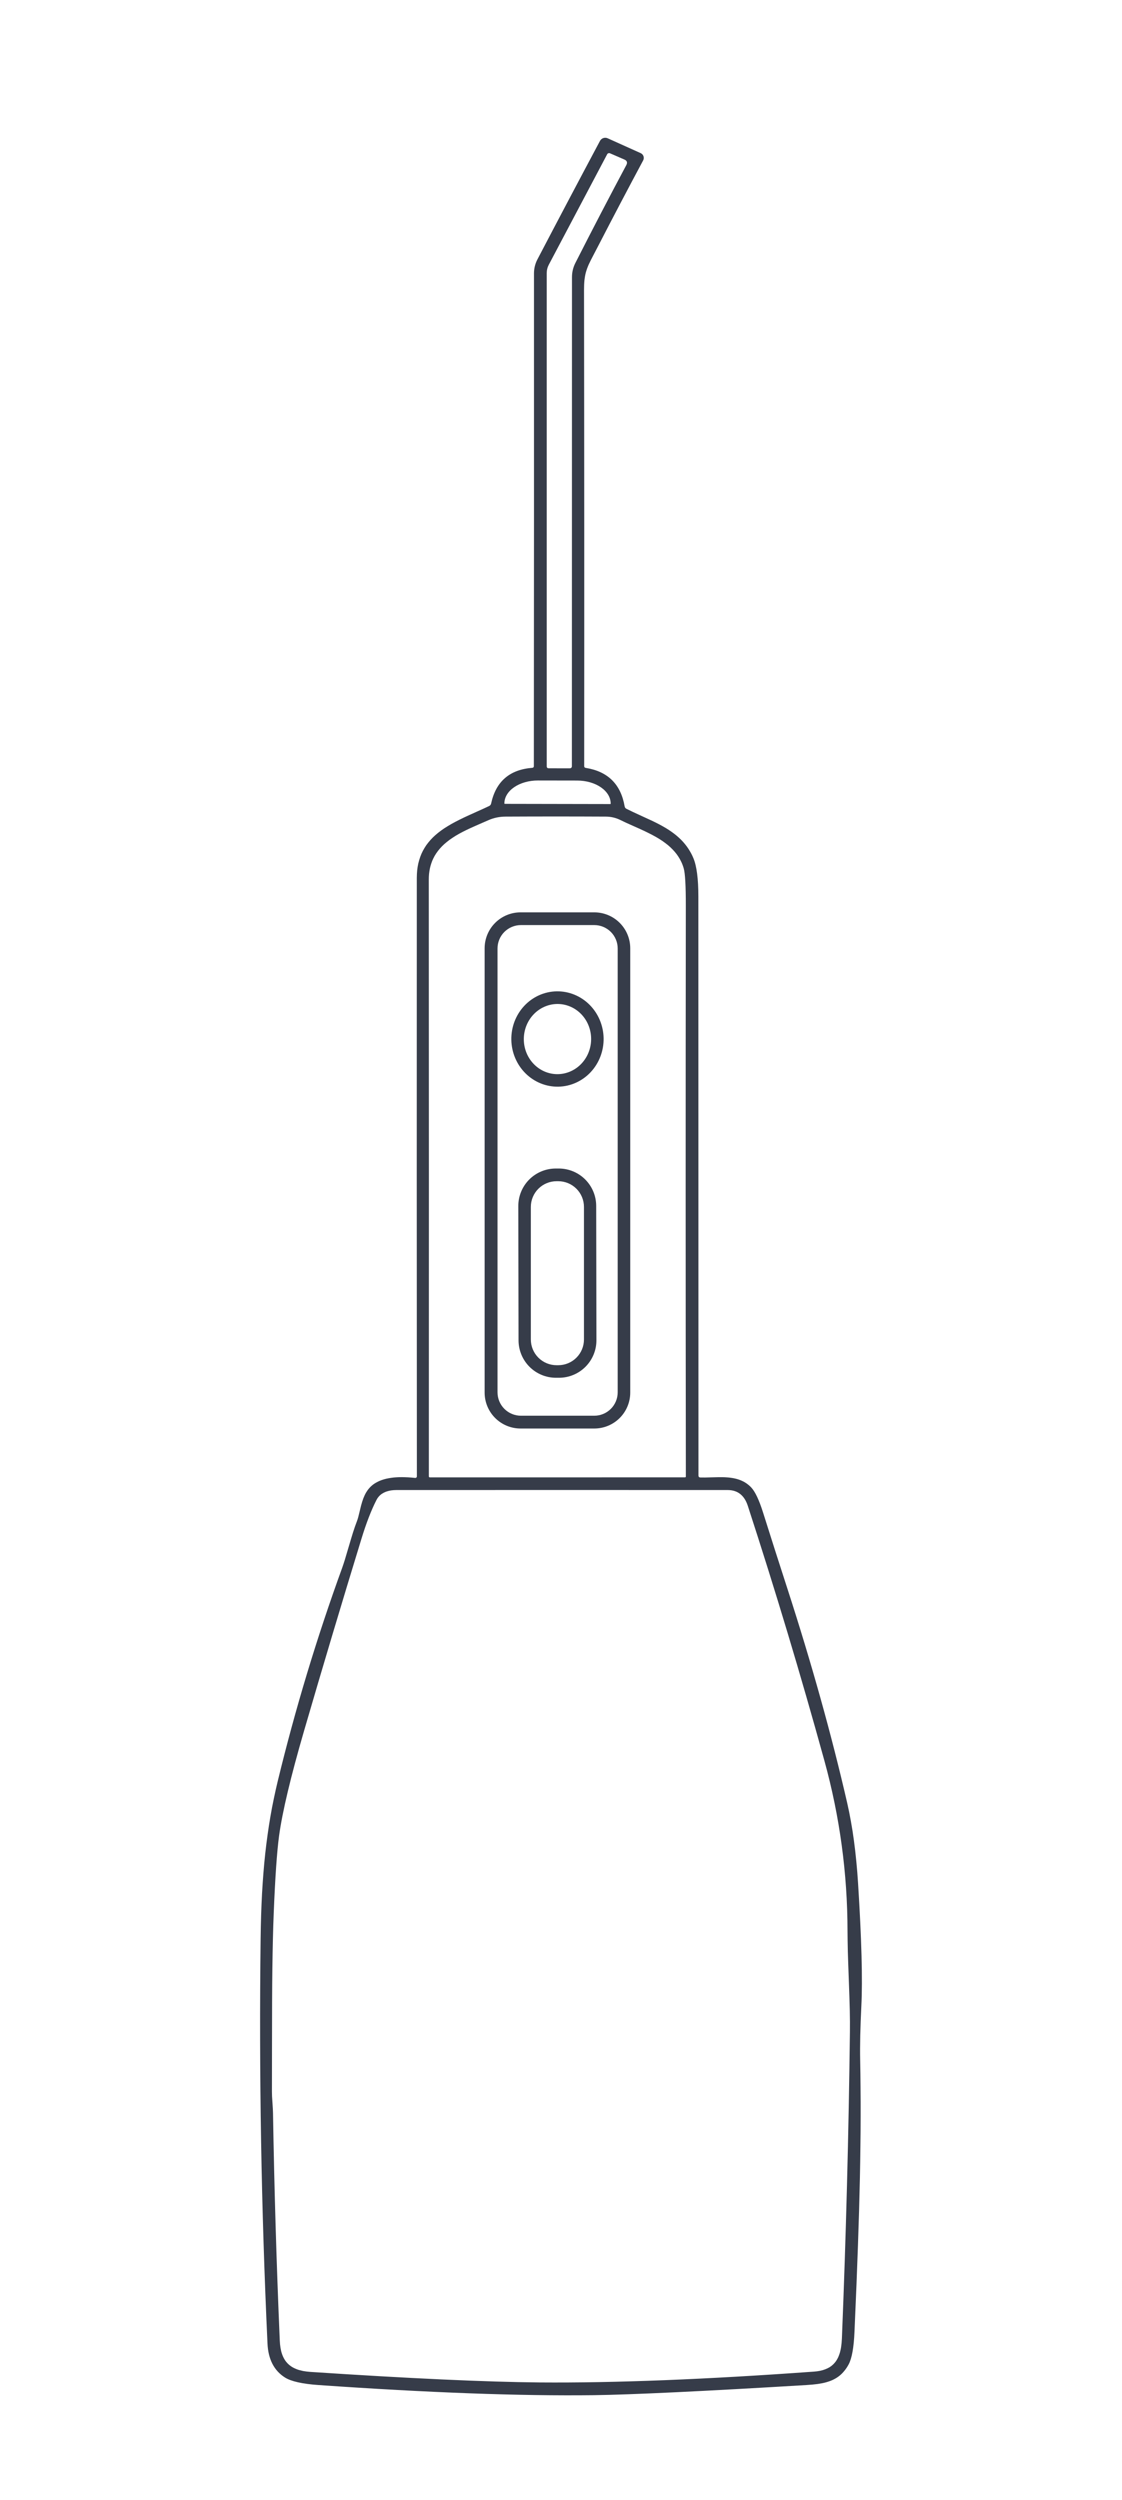 <svg width="220" height="490" viewBox="0 0 220 490" fill="none" xmlns="http://www.w3.org/2000/svg">
<path d="M137.338 289.576L138.255 289.583L139.536 289.55L140.955 289.517L141.978 289.524L142.446 289.55L142.895 289.583L143.311 289.636L143.707 289.695L144.096 289.774L144.473 289.867L144.836 289.979L145.179 290.104L145.509 290.25L145.826 290.401L146.129 290.58L146.42 290.771L146.644 290.943L146.868 291.121L147.08 291.312L147.284 291.517C148.058 292.324 148.839 293.972 149.621 296.447C151.18 301.397 152.766 306.355 154.366 311.284C159.132 325.986 163.061 340.055 166.121 353.385L166.497 355.134L166.84 356.936L167.157 358.804L167.434 360.724L167.685 362.724L167.903 364.79L168.094 366.928L168.252 369.159C168.939 380.016 169.153 388.035 168.893 393.157C168.684 397.39 168.606 400.929 168.662 403.75L168.708 406.443L168.734 409.168L168.754 411.954V414.792L168.741 417.689L168.708 420.652L168.668 423.688L168.609 426.81L168.45 433.192L168.226 440.103L167.942 447.699L167.546 457.038C167.414 460.114 167.031 462.245 166.398 463.414L166.2 463.764L165.995 464.087L165.777 464.397L165.546 464.688L165.309 464.965L165.065 465.222L164.801 465.466L164.53 465.691L164.259 465.889L163.976 466.074L163.679 466.245L163.375 466.404L163.052 466.549L162.715 466.681L162.365 466.8L161.996 466.912L161.613 467.011L161.21 467.097L160.332 467.248L159.329 467.361L158.141 467.453C137.77 468.677 123.838 469.34 116.449 469.44C101.989 469.618 83.944 468.954 62.448 467.453C59.27 467.23 57.069 466.733 55.861 465.968C53.729 464.614 52.589 462.391 52.449 459.315C51.227 432.913 50.777 406.394 51.102 379.957L51.142 377.607L51.201 375.363L51.281 373.205L51.38 371.119L51.505 369.087L51.65 367.113L51.815 365.186L52.007 363.292L52.224 361.431L52.469 359.596L52.733 357.794L53.023 356.019L53.34 354.263L53.69 352.527L54.059 350.811L54.455 349.108C57.892 334.949 62.115 320.973 67.094 307.284L67.338 306.571L67.602 305.753L68.282 303.463L68.804 301.701L69.206 300.387L69.596 299.212L69.985 298.15L70.117 297.774L70.242 297.351L70.539 296.15L70.79 295.114L71.008 294.355L71.239 293.675L71.496 293.074L71.635 292.791L71.787 292.52L71.952 292.263L72.117 292.018L72.295 291.794L72.486 291.576L72.684 291.372L72.896 291.18L73.14 290.976L73.404 290.791L73.74 290.586L74.103 290.395L74.473 290.223L74.876 290.071L75.291 289.939L75.734 289.821L76.196 289.728L76.677 289.649L77.186 289.583L77.707 289.543L78.255 289.517L78.829 289.51L79.43 289.524L80.05 289.55L80.703 289.596L81.403 289.662C81.445 289.667 81.489 289.663 81.529 289.649C81.57 289.636 81.608 289.615 81.639 289.586C81.671 289.557 81.697 289.522 81.714 289.483C81.731 289.444 81.74 289.401 81.74 289.359C81.713 250.346 81.709 211.148 81.726 172.057L81.746 171.311L81.799 170.592L81.891 169.899L82.023 169.219L82.195 168.572L82.4 167.938L82.637 167.338L82.921 166.75L83.231 166.203L83.574 165.668L83.964 165.153L84.386 164.652L84.848 164.163L85.35 163.695L85.897 163.233L86.485 162.784L87.099 162.355L87.759 161.939L88.472 161.517L89.244 161.094L90.069 160.672L90.986 160.223L92.016 159.748L93.448 159.101L94.867 158.461L95.903 157.979C96.114 157.878 96.246 157.713 96.299 157.484C97.227 153.173 99.924 150.835 104.371 150.488C104.573 150.47 104.674 150.358 104.675 150.151C104.705 118.075 104.714 85.813 104.701 53.607C104.701 52.631 104.926 51.707 105.374 50.841C109.478 42.997 113.578 35.236 117.644 27.616C117.783 27.356 118.016 27.158 118.295 27.063C118.574 26.967 118.879 26.981 119.148 27.101L125.63 30.018C125.757 30.076 125.872 30.159 125.966 30.262C126.06 30.366 126.132 30.488 126.177 30.621C126.223 30.754 126.24 30.895 126.229 31.036C126.217 31.176 126.177 31.313 126.111 31.437C123.15 36.964 120.204 42.568 117.294 48.208L116.581 49.574L115.862 50.96L115.426 51.864L115.254 52.28L115.103 52.669L114.977 53.052L114.865 53.422L114.779 53.785L114.707 54.154L114.647 54.544L114.594 54.953L114.561 55.382L114.535 55.844L114.515 56.887C114.563 87.89 114.575 119.056 114.548 150.151C114.548 150.353 114.648 150.47 114.845 150.501C119.186 151.191 121.738 153.714 122.481 158.052C122.498 158.152 122.538 158.246 122.599 158.328C122.66 158.409 122.739 158.475 122.831 158.52L124.079 159.127L125.808 159.926L127.847 160.863L128.613 161.239L129.299 161.589L129.953 161.946L130.566 162.302L131.134 162.658L131.669 163.021L132.19 163.404L132.678 163.794L133.134 164.196L133.563 164.605L133.959 165.028L134.335 165.47L134.685 165.925L135.008 166.394L135.279 166.836L135.53 167.278L135.761 167.74L135.972 168.222C136.611 169.768 136.933 172.264 136.935 175.693C136.944 212.894 136.951 250.825 136.955 289.187C136.955 289.442 137.083 289.572 137.338 289.576ZM122.422 31.266L119.604 30.045C119.502 30.002 119.389 29.999 119.286 30.035C119.183 30.072 119.099 30.146 119.049 30.243L107.612 51.877C107.339 52.396 107.202 52.952 107.202 53.541V150.178C107.202 150.446 107.337 150.58 107.605 150.58L111.69 150.587C111.985 150.587 112.133 150.439 112.133 150.145C112.133 118.087 112.139 86.069 112.152 54.333C112.152 53.348 112.373 52.42 112.812 51.554C116.151 44.977 119.491 38.564 122.805 32.361C123.073 31.856 122.945 31.49 122.422 31.266ZM98.972 157.55L119.67 157.59C119.689 157.59 119.707 157.582 119.721 157.568C119.735 157.555 119.742 157.536 119.742 157.517V157.497C119.745 156.304 119.057 155.158 117.829 154.311C116.601 153.465 114.935 152.987 113.195 152.983L105.473 152.97C104.611 152.968 103.758 153.082 102.961 153.307C102.164 153.531 101.44 153.861 100.829 154.278C100.219 154.695 99.734 155.19 99.403 155.736C99.072 156.281 98.901 156.866 98.9 157.458V157.477C98.9 157.497 98.907 157.515 98.921 157.529C98.934 157.542 98.953 157.55 98.972 157.55ZM134.064 170.202L133.959 169.859L133.84 169.522L133.708 169.192L133.563 168.876L133.299 168.367L132.995 167.872L132.665 167.397L132.289 166.935L131.88 166.486L131.438 166.051L130.956 165.628L130.428 165.219L129.88 164.823L129.293 164.44L128.652 164.058L127.966 163.681L127.233 163.305L126.428 162.909L125.517 162.487L124.277 161.932L122.745 161.246L121.67 160.731C120.773 160.287 119.822 160.06 118.825 160.051C112.262 160.016 105.674 160.016 99.111 160.051C97.933 160.056 96.817 160.29 95.771 160.751L94.524 161.292L93.23 161.86L92.286 162.282L91.448 162.678L90.696 163.054L89.983 163.437L89.323 163.82L88.722 164.209L88.155 164.599L87.62 165.015L87.118 165.437L86.663 165.873L86.247 166.321L85.871 166.783L85.528 167.259L85.218 167.76L84.954 168.268L84.743 168.737L84.571 169.212L84.419 169.701L84.294 170.209L84.201 170.73L84.129 171.265L84.089 171.813L84.076 172.387C84.102 211.292 84.107 250.382 84.089 289.365C84.089 289.416 84.109 289.465 84.145 289.501C84.181 289.536 84.23 289.557 84.281 289.557L134.322 289.55C134.364 289.55 134.404 289.533 134.434 289.504C134.463 289.474 134.48 289.434 134.48 289.392C134.432 252.177 134.43 214.813 134.474 177.581C134.48 173.619 134.343 171.153 134.064 170.202ZM70.863 301.628C67.033 314.11 63.277 326.672 59.623 339.222C57.004 348.227 55.365 355.11 54.719 359.82C54.3 362.957 53.952 367.978 53.676 374.848L53.584 377.403L53.511 380.076L53.452 382.881L53.406 385.857L53.373 388.926L53.353 392.286L53.333 401.123L53.32 409.927L53.34 410.851L53.426 412.152L53.498 413.287L53.531 414.112C53.777 428.973 54.221 443.885 54.858 458.734L54.911 459.48L55.003 460.167L55.128 460.794L55.208 461.091L55.3 461.374L55.399 461.645L55.511 461.902L55.63 462.147L55.762 462.384L55.901 462.609L56.052 462.82L56.217 463.018L56.389 463.209L56.574 463.387L56.772 463.559L56.983 463.717L57.201 463.869L57.438 464.008L57.682 464.133L57.94 464.252L58.211 464.364L58.494 464.463L58.791 464.549L59.431 464.701L60.125 464.806L60.877 464.879C80.187 466.158 95.228 466.848 105.889 466.945C120.548 467.059 138.501 466.349 159.613 464.82L160.214 464.76L160.768 464.668L161.289 464.542L161.771 464.384L162.22 464.193L162.636 463.975L163.012 463.717L163.349 463.427L163.547 463.222L163.731 463.011L163.91 462.78L164.068 462.536L164.213 462.279L164.352 462.008L164.471 461.718L164.583 461.414L164.688 461.091L164.774 460.754L164.853 460.398L164.919 460.028L165.018 459.223L165.078 458.338C165.882 438.351 166.407 418.28 166.649 398.278L166.655 396.246L166.622 393.975L166.55 391.414L166.424 387.85L166.312 384.702L166.239 382.405L166.2 380.346L166.18 378.472C166.167 367.16 164.656 356.02 161.659 345.135C157.041 328.38 152.019 311.673 146.631 295.14C145.959 293.075 144.64 292.038 142.684 292.038C121.056 292.029 99.348 292.029 77.72 292.038L77.166 292.058L76.638 292.117L76.149 292.223L75.694 292.362L75.278 292.546L74.902 292.764L74.73 292.883L74.565 293.022L74.413 293.16L74.268 293.319L74.031 293.622L73.833 293.959C72.8 295.971 71.808 298.534 70.863 301.628Z" fill="#363C49"/>
<path d="M123.577 272.938C123.577 274.805 122.835 276.597 121.514 277.917C120.194 279.238 118.402 279.98 116.535 279.98H102.068C100.2 279.98 98.409 279.238 97.088 277.917C95.767 276.597 95.025 274.805 95.025 272.938V185.857C95.025 183.99 95.767 182.198 97.088 180.878C98.409 179.557 100.2 178.815 102.068 178.815H116.535C118.402 178.815 120.194 179.557 121.514 180.878C122.835 182.198 123.577 183.99 123.577 185.857V272.938ZM121.115 185.897C121.115 185.295 120.997 184.698 120.766 184.142C120.535 183.585 120.198 183.079 119.772 182.653C119.346 182.228 118.84 181.89 118.284 181.659C117.727 181.429 117.131 181.31 116.528 181.31H102.14C101.538 181.31 100.941 181.429 100.385 181.659C99.828 181.89 99.323 182.228 98.897 182.653C98.471 183.079 98.133 183.585 97.902 184.142C97.672 184.698 97.553 185.295 97.553 185.897V272.885C97.553 273.487 97.672 274.084 97.902 274.64C98.133 275.197 98.471 275.703 98.897 276.128C99.323 276.554 99.828 276.892 100.385 277.123C100.941 277.353 101.538 277.472 102.14 277.472H116.528C117.131 277.472 117.727 277.353 118.284 277.123C118.84 276.892 119.346 276.554 119.772 276.128C120.198 275.703 120.535 275.197 120.766 274.64C120.997 274.084 121.115 273.487 121.115 272.885V185.897Z" fill="#363C49"/>
<path d="M109.472 212.982C107.072 213.024 104.754 212.08 103.026 210.357C101.299 208.634 100.305 206.274 100.261 203.796C100.218 201.318 101.13 198.924 102.796 197.142C104.462 195.36 106.746 194.336 109.145 194.294C111.545 194.252 113.863 195.196 115.59 196.919C117.318 198.642 118.312 201.002 118.356 203.48C118.399 205.958 117.487 208.352 115.821 210.133C114.155 211.915 111.871 212.94 109.472 212.982ZM109.116 210.526C110.866 210.574 112.564 209.897 113.838 208.642C115.111 207.388 115.855 205.659 115.906 203.835C115.957 202.012 115.311 200.244 114.109 198.92C112.908 197.597 111.25 196.825 109.5 196.777C107.751 196.728 106.052 197.405 104.779 198.66C103.506 199.914 102.762 201.644 102.711 203.467C102.66 205.29 103.306 207.058 104.508 208.382C105.709 209.706 107.367 210.477 109.116 210.526Z" fill="#363C49"/>
<path d="M116.947 262.681C116.949 263.645 116.761 264.6 116.393 265.491C116.026 266.382 115.487 267.192 114.807 267.875C114.126 268.557 113.318 269.099 112.428 269.47C111.539 269.84 110.585 270.032 109.621 270.033L109.027 270.034C107.08 270.038 105.212 269.268 103.834 267.894C102.455 266.52 101.678 264.654 101.675 262.708L101.629 236.374C101.627 235.41 101.815 234.456 102.183 233.564C102.55 232.673 103.089 231.863 103.769 231.181C104.45 230.498 105.258 229.956 106.148 229.586C107.037 229.215 107.992 229.024 108.955 229.022L109.549 229.021C111.496 229.018 113.364 229.788 114.743 231.162C116.121 232.535 116.898 234.401 116.901 236.347L116.947 262.681ZM114.502 236.552C114.502 235.215 113.971 233.932 113.025 232.987C112.08 232.041 110.797 231.51 109.46 231.51H109.13C108.468 231.51 107.812 231.64 107.2 231.894C106.588 232.147 106.032 232.518 105.564 232.987C105.096 233.455 104.725 234.011 104.471 234.622C104.218 235.234 104.087 235.89 104.087 236.552V262.53C104.087 263.192 104.218 263.848 104.471 264.459C104.725 265.071 105.096 265.627 105.564 266.095C106.032 266.563 106.588 266.935 107.2 267.188C107.812 267.442 108.468 267.572 109.13 267.572H109.46C110.797 267.572 112.08 267.041 113.025 266.095C113.971 265.15 114.502 263.867 114.502 262.53V236.552Z" fill="#363C49"/>
</svg>
